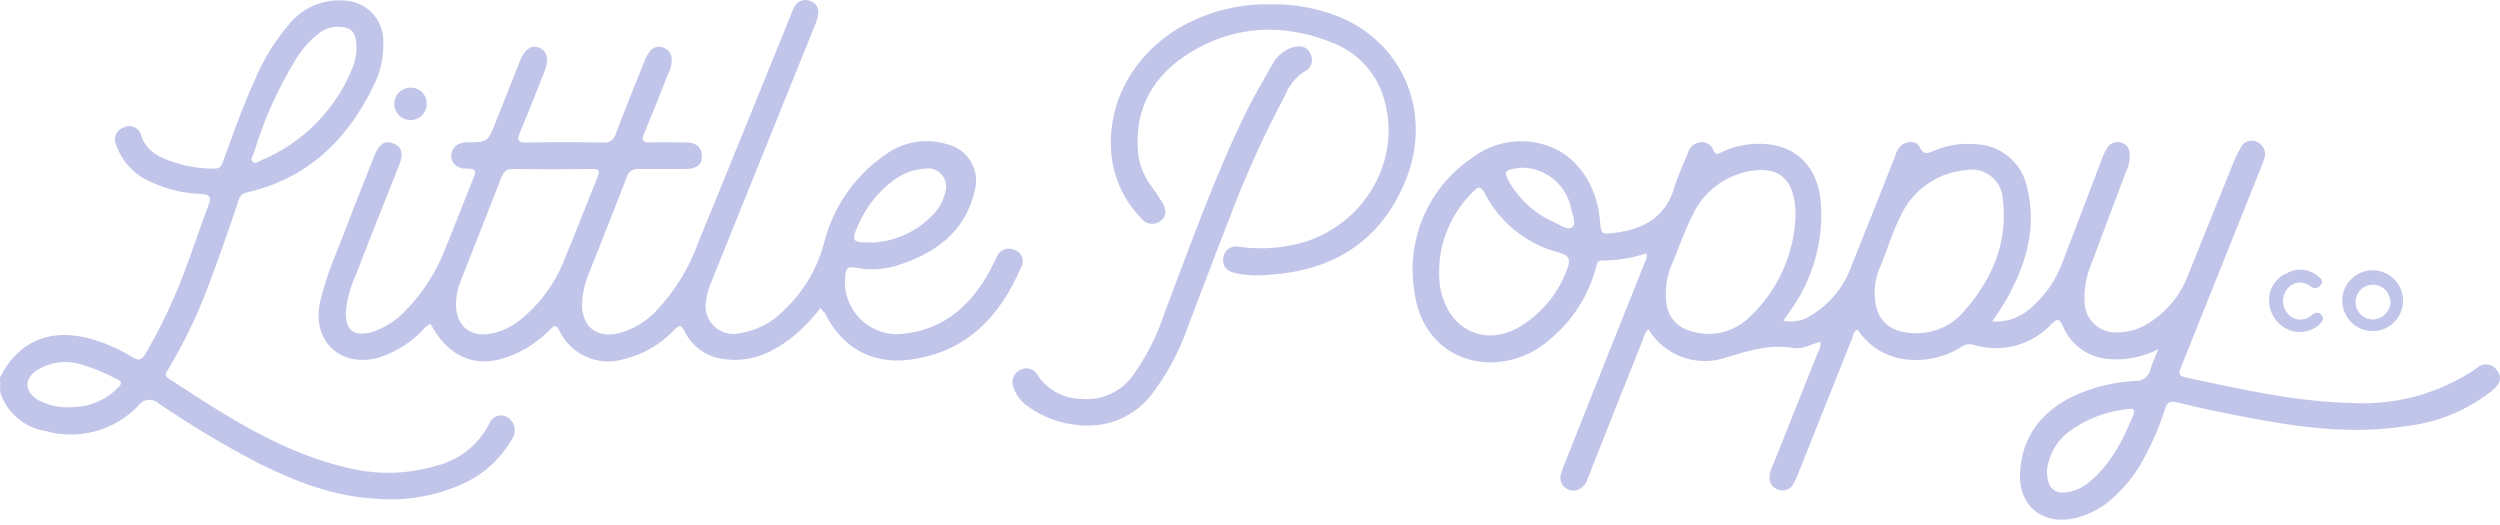 <svg width="257" height="54" viewBox="0 0 257 54" fill="none" xmlns="http://www.w3.org/2000/svg">
<path d="M0 38.815C1.787 35.179 5.003 33.741 9.031 34.751C10.657 35.182 12.21 35.851 13.641 36.734C14.302 37.136 14.597 36.975 14.963 36.359C16.67 33.429 18.105 30.349 19.251 27.158C19.992 25.157 20.653 23.12 21.421 21.119C21.788 20.181 21.511 19.984 20.591 19.94C18.8 19.871 17.043 19.436 15.427 18.662C14.623 18.312 13.899 17.8 13.301 17.157C12.703 16.515 12.244 15.756 11.952 14.928C11.867 14.759 11.821 14.572 11.815 14.383C11.809 14.193 11.845 14.005 11.92 13.83C11.995 13.656 12.107 13.5 12.248 13.373C12.39 13.247 12.557 13.152 12.739 13.097C12.912 13.009 13.103 12.963 13.297 12.962C13.492 12.961 13.683 13.006 13.857 13.093C14.031 13.18 14.182 13.306 14.298 13.462C14.414 13.618 14.492 13.799 14.525 13.99C14.701 14.478 14.976 14.925 15.332 15.301C15.689 15.678 16.12 15.977 16.598 16.179C18.323 16.97 20.203 17.364 22.1 17.331C22.753 17.331 22.824 16.876 22.994 16.438C23.985 13.687 24.959 10.926 26.174 8.264C27.054 6.154 28.26 4.195 29.747 2.458C30.417 1.639 31.273 0.993 32.245 0.574C33.217 0.156 34.275 -0.022 35.33 0.055C36.417 0.074 37.453 0.518 38.215 1.294C38.977 2.069 39.404 3.113 39.404 4.2C39.474 5.777 39.139 7.345 38.43 8.756C35.75 14.383 31.596 18.359 25.352 19.788C24.727 19.931 24.584 20.324 24.459 20.806C23.565 23.486 22.627 26.166 21.645 28.766C20.501 31.958 19.047 35.031 17.303 37.94C17.089 38.279 16.83 38.574 17.348 38.913C23.235 42.773 29.113 46.65 36.107 48.177C38.978 48.829 41.969 48.73 44.79 47.891C45.975 47.612 47.085 47.075 48.039 46.318C48.993 45.562 49.769 44.604 50.311 43.514C50.382 43.338 50.491 43.18 50.63 43.051C50.769 42.922 50.936 42.825 51.117 42.768C51.298 42.711 51.489 42.694 51.677 42.72C51.865 42.745 52.045 42.812 52.205 42.916C52.554 43.142 52.798 43.498 52.886 43.905C52.973 44.312 52.895 44.737 52.669 45.086C51.606 46.959 50.024 48.486 48.113 49.481C45.182 50.929 41.911 51.547 38.653 51.268C34.285 51.053 30.31 49.481 26.46 47.561C22.982 45.739 19.612 43.72 16.365 41.513C16.221 41.368 16.047 41.256 15.855 41.186C15.663 41.115 15.458 41.088 15.254 41.106C15.05 41.124 14.853 41.187 14.676 41.289C14.499 41.392 14.347 41.532 14.23 41.701C13.024 42.962 11.497 43.872 9.813 44.331C8.129 44.791 6.352 44.783 4.672 44.309C3.608 44.142 2.611 43.684 1.792 42.985C0.972 42.287 0.361 41.375 0.027 40.352L0 38.815ZM36.626 4.762C36.626 3.297 36.107 2.744 34.66 2.753C34.014 2.763 33.388 2.979 32.874 3.369C31.958 4.053 31.174 4.898 30.56 5.861C28.636 8.94 27.134 12.263 26.093 15.741C25.995 16.018 25.691 16.366 25.986 16.634C26.281 16.902 26.594 16.59 26.88 16.474C31.119 14.691 34.476 11.298 36.215 7.04C36.506 6.316 36.658 5.543 36.661 4.762H36.626ZM7.405 41.852C8.284 41.849 9.154 41.672 9.964 41.33C10.773 40.988 11.507 40.488 12.122 39.86C12.569 39.458 12.533 39.217 11.988 38.967C10.765 38.302 9.47 37.778 8.129 37.404C7.42 37.212 6.679 37.165 5.952 37.266C5.224 37.367 4.524 37.615 3.895 37.993C2.457 38.887 2.466 40.2 3.895 41.111C4.982 41.691 6.213 41.949 7.441 41.852H7.405Z" fill="#C2C5EA"/>
<path d="M221.87 35.903C220.332 36.689 218.609 37.041 216.886 36.921C215.843 36.867 214.838 36.52 213.984 35.919C213.131 35.319 212.464 34.489 212.062 33.526C211.678 32.633 211.428 32.803 210.856 33.348C209.857 34.408 208.581 35.166 207.172 35.537C205.764 35.908 204.279 35.877 202.888 35.447C202.668 35.385 202.436 35.374 202.212 35.416C201.987 35.458 201.775 35.551 201.592 35.688C199.754 36.83 197.559 37.253 195.428 36.876C194.521 36.705 193.657 36.351 192.889 35.837C192.122 35.322 191.466 34.658 190.962 33.884C190.515 34.053 190.515 34.456 190.399 34.777C188.541 39.416 186.692 44.053 184.852 48.686C184.708 49.09 184.526 49.479 184.307 49.847C184.151 50.091 183.915 50.273 183.639 50.361C183.363 50.449 183.066 50.438 182.797 50.33C182.52 50.253 182.278 50.081 182.115 49.844C181.951 49.608 181.877 49.321 181.904 49.034C181.936 48.606 182.058 48.189 182.261 47.81C183.798 43.934 185.352 40.057 186.889 36.197C187.091 35.882 187.179 35.507 187.139 35.134C186.201 35.376 185.281 35.938 184.36 35.778C181.904 35.34 179.733 36.072 177.419 36.76C175.96 37.255 174.374 37.235 172.927 36.706C171.479 36.176 170.256 35.168 169.46 33.848C169.157 34.174 168.948 34.575 168.853 35.009C166.965 39.72 165.095 44.425 163.243 49.124C163.183 49.37 163.073 49.601 162.919 49.802C162.765 50.004 162.571 50.171 162.349 50.294C162.123 50.406 161.87 50.453 161.619 50.427C161.367 50.402 161.128 50.306 160.929 50.151C160.709 49.992 160.546 49.766 160.464 49.507C160.382 49.248 160.385 48.97 160.473 48.713C160.639 48.169 160.836 47.635 161.063 47.114C163.731 40.39 166.411 33.663 169.103 26.934C169.188 26.803 169.244 26.656 169.268 26.502C169.291 26.348 169.28 26.19 169.237 26.041C167.766 26.538 166.224 26.788 164.672 26.782C164.109 26.782 164.145 27.273 164.038 27.622C163.243 30.5 161.573 33.06 159.259 34.947C157.499 36.503 155.21 37.324 152.863 37.243C148.878 37.055 145.904 34.232 145.386 29.891C144.97 27.274 145.313 24.593 146.376 22.165C147.438 19.738 149.175 17.666 151.38 16.196C152.412 15.415 153.613 14.886 154.887 14.653C156.161 14.421 157.472 14.49 158.714 14.856C161.93 15.75 164.172 18.867 164.484 22.718C164.601 24.093 164.601 24.102 166.003 23.932C168.951 23.566 171.22 22.342 172.122 19.26C172.488 18.037 173.06 16.866 173.534 15.687C173.606 15.408 173.762 15.158 173.981 14.969C174.2 14.781 174.47 14.664 174.757 14.633C175.043 14.584 175.338 14.636 175.589 14.782C175.84 14.927 176.033 15.156 176.133 15.428C176.365 16.009 176.696 15.786 177.026 15.616C178.329 15.013 179.755 14.728 181.189 14.785C184.682 14.937 186.853 17.125 187.183 20.815C187.48 24.806 186.35 28.772 183.994 32.008L183.324 32.973C184.284 33.175 185.285 32.992 186.111 32.463C188.127 31.266 189.648 29.387 190.399 27.166C191.9 23.426 193.389 19.683 194.866 15.937C194.972 15.479 195.246 15.077 195.634 14.812C196.268 14.49 197.036 14.472 197.34 15.124C197.769 16.018 198.233 15.732 198.85 15.482C200.168 14.92 201.604 14.693 203.031 14.821C204.299 14.843 205.522 15.297 206.497 16.11C207.472 16.922 208.14 18.043 208.39 19.287C209.409 23.378 208.292 27.122 206.318 30.686C205.898 31.454 205.371 32.169 204.799 33.044C206.165 33.145 207.516 32.713 208.569 31.838C210.175 30.513 211.389 28.774 212.08 26.809C213.455 23.236 214.804 19.662 216.171 16.089C216.309 15.724 216.495 15.378 216.725 15.062C216.88 14.861 217.095 14.714 217.34 14.643C217.584 14.573 217.844 14.582 218.083 14.669C218.308 14.734 218.508 14.865 218.657 15.045C218.807 15.225 218.899 15.445 218.922 15.678C218.99 16.355 218.863 17.037 218.556 17.643C217.365 20.806 216.174 23.971 214.983 27.139C214.482 28.328 214.244 29.611 214.286 30.9C214.274 31.349 214.358 31.796 214.53 32.211C214.703 32.625 214.962 32.999 215.289 33.307C215.616 33.614 216.005 33.85 216.429 33.997C216.854 34.144 217.305 34.2 217.752 34.161C218.903 34.15 220.025 33.799 220.977 33.151C222.77 32.013 224.148 30.328 224.908 28.345C226.444 24.549 227.963 20.734 229.508 16.938C229.735 16.339 230.01 15.759 230.33 15.205C230.396 15.046 230.495 14.903 230.621 14.785C230.746 14.666 230.895 14.576 231.058 14.52C231.221 14.463 231.394 14.442 231.565 14.457C231.737 14.472 231.903 14.523 232.054 14.606C232.372 14.744 232.622 15.001 232.753 15.322C232.883 15.642 232.882 16.001 232.751 16.321C232.581 16.902 232.331 17.456 232.108 18.019C229.487 24.546 226.87 31.085 224.255 37.636C224.05 38.145 223.791 38.6 224.675 38.797C230.294 40.003 235.895 41.28 241.648 41.423C246.246 41.704 250.806 40.447 254.61 37.85C254.751 37.71 254.921 37.602 255.109 37.535C255.297 37.468 255.497 37.444 255.695 37.464C255.893 37.483 256.084 37.547 256.255 37.649C256.426 37.751 256.572 37.89 256.682 38.056C257.299 38.859 256.941 39.521 256.271 40.092C253.75 42.119 250.711 43.397 247.499 43.782C241.764 44.72 236.119 43.907 230.526 42.817C228.293 42.388 226.06 41.923 223.836 41.37C223.049 41.182 222.764 41.37 222.531 42.12C221.897 44.128 221.037 46.058 219.968 47.873C219.256 49.043 218.384 50.107 217.377 51.035C216.267 52.107 214.897 52.87 213.402 53.251C210.025 54.055 207.479 52.036 207.658 48.588C207.854 44.898 209.846 42.334 213.107 40.744C215.118 39.803 217.294 39.266 219.512 39.163C219.881 39.184 220.244 39.07 220.534 38.841C220.823 38.612 221.019 38.285 221.084 37.922C221.254 37.35 221.531 36.742 221.87 35.903ZM184.584 22.146C184.584 21.869 184.584 21.449 184.512 21.02C184.244 18.34 182.726 17.143 180.09 17.554C178.761 17.753 177.502 18.283 176.43 19.095C175.358 19.906 174.506 20.974 173.953 22.199C173.212 23.655 172.676 25.219 172.06 26.728C171.36 28.144 171.105 29.739 171.327 31.302C171.415 31.925 171.682 32.509 172.093 32.984C172.505 33.46 173.046 33.806 173.65 33.982C174.685 34.348 175.802 34.422 176.877 34.195C177.951 33.968 178.943 33.449 179.742 32.696C181.211 31.348 182.396 29.721 183.228 27.909C184.059 26.098 184.52 24.138 184.584 22.146ZM192.713 29.962C192.713 32.562 193.803 33.928 196.179 34.205C197.279 34.352 198.399 34.21 199.428 33.793C200.456 33.377 201.359 32.7 202.048 31.829C204.88 28.551 206.434 24.844 205.889 20.466C205.866 20.006 205.744 19.556 205.531 19.148C205.318 18.739 205.02 18.382 204.656 18.099C204.292 17.817 203.871 17.616 203.423 17.511C202.974 17.406 202.508 17.4 202.057 17.492C200.609 17.623 199.222 18.139 198.039 18.985C196.857 19.832 195.922 20.978 195.33 22.307C194.526 23.888 194.026 25.612 193.356 27.264C192.952 28.108 192.732 29.027 192.713 29.962ZM147.94 27.89C147.927 28.568 147.99 29.245 148.128 29.909C149.075 34.134 152.988 35.769 156.588 33.366C158.666 32.009 160.248 30.016 161.099 27.684C161.447 26.737 161.403 26.3 160.295 25.969C158.665 25.555 157.14 24.8 155.823 23.755C154.505 22.709 153.423 21.397 152.648 19.904C152.193 19.01 151.907 19.234 151.397 19.752C150.311 20.812 149.446 22.077 148.853 23.474C148.259 24.871 147.949 26.372 147.94 27.89ZM210.427 48.436C210.427 50.169 211.222 50.874 212.723 50.571C213.457 50.409 214.143 50.075 214.724 49.597C216.975 47.757 218.243 45.256 219.315 42.638C219.503 42.183 219.369 41.959 218.842 42.04C216.598 42.246 214.453 43.065 212.642 44.407C212.015 44.892 211.493 45.501 211.109 46.195C210.725 46.89 210.487 47.655 210.409 48.445L210.427 48.436ZM156.561 17.224L156.016 17.286C154.604 17.492 154.533 17.626 155.239 18.849C156.301 20.637 157.902 22.041 159.812 22.86C160.384 23.128 161.135 23.709 161.599 23.37C162.064 23.03 161.67 22.101 161.519 21.476C161.298 20.31 160.686 19.255 159.785 18.483C158.884 17.712 157.746 17.271 156.561 17.233V17.224Z" fill="#C2C5EA"/>
<path d="M84.337 31.659C83.482 32.796 82.489 33.822 81.38 34.715C79.406 36.242 77.245 37.252 74.663 36.939C73.749 36.877 72.867 36.572 72.109 36.057C71.351 35.543 70.743 34.836 70.348 34.009C70.044 33.392 69.83 33.392 69.383 33.848C67.986 35.347 66.183 36.409 64.193 36.903C62.902 37.308 61.508 37.23 60.27 36.683C59.032 36.135 58.036 35.156 57.467 33.928C57.19 33.419 57.02 33.401 56.636 33.794C55.718 34.746 54.65 35.54 53.474 36.144C49.543 38.136 46.327 37.144 44.264 33.303C43.772 33.464 43.513 33.919 43.156 34.241C41.971 35.389 40.537 36.248 38.966 36.751C35.036 37.868 32.043 35.099 32.892 31.088C33.341 29.256 33.938 27.463 34.678 25.728C35.935 22.464 37.209 19.21 38.502 15.964C38.984 14.749 39.618 14.401 40.485 14.767C41.352 15.133 41.486 15.848 41.039 16.965C39.538 20.743 38.019 24.513 36.572 28.292C36.011 29.49 35.667 30.779 35.554 32.097C35.5 33.955 36.394 34.643 38.234 34.134C39.633 33.676 40.886 32.852 41.861 31.749C43.513 30.012 44.817 27.974 45.702 25.746C46.702 23.307 47.64 20.841 48.641 18.394C48.927 17.697 49.034 17.304 48.016 17.34C46.997 17.375 46.318 16.75 46.399 15.91C46.479 15.071 47.131 14.633 48.042 14.624C50.16 14.624 50.151 14.579 50.937 12.596C51.776 10.47 52.619 8.35 53.465 6.236C53.929 5.057 54.617 4.592 55.412 4.896C56.207 5.2 56.484 6.057 56.002 7.272C55.162 9.398 54.331 11.524 53.447 13.624C53.098 14.445 53.268 14.66 54.144 14.651C56.752 14.603 59.358 14.603 61.96 14.651C62.255 14.697 62.556 14.631 62.804 14.466C63.053 14.3 63.23 14.047 63.3 13.758C64.247 11.256 65.256 8.773 66.248 6.29C66.379 5.923 66.565 5.58 66.802 5.271C66.967 5.055 67.202 4.901 67.467 4.836C67.732 4.771 68.011 4.799 68.258 4.914C68.493 5.003 68.695 5.162 68.837 5.37C68.98 5.577 69.055 5.824 69.053 6.075C69.064 6.539 68.963 6.999 68.758 7.415C67.918 9.505 67.105 11.596 66.239 13.668C65.908 14.437 66.078 14.669 66.9 14.642C68.115 14.597 69.33 14.642 70.545 14.642C71.438 14.642 72.072 15.008 72.153 15.964C72.233 16.92 71.572 17.358 70.518 17.375C68.91 17.375 67.302 17.375 65.694 17.375C65.417 17.333 65.135 17.394 64.901 17.548C64.666 17.701 64.497 17.936 64.425 18.206C63.166 21.503 61.853 24.772 60.566 28.033C60.13 29.052 59.879 30.141 59.825 31.248C59.825 33.535 61.281 34.768 63.514 34.277C64.977 33.913 66.308 33.145 67.356 32.061C69.347 29.995 70.871 27.524 71.822 24.817C75.011 17.072 78.147 9.3 81.3 1.537C81.408 1.23 81.54 0.931 81.693 0.644C81.843 0.374 82.087 0.169 82.379 0.068C82.671 -0.032 82.99 -0.021 83.274 0.099C83.556 0.177 83.799 0.358 83.955 0.606C84.11 0.854 84.167 1.151 84.114 1.439C84.048 1.859 83.925 2.268 83.748 2.654C80.216 11.42 76.682 20.18 73.144 28.935C72.868 29.554 72.682 30.21 72.59 30.882C72.49 31.364 72.515 31.863 72.663 32.332C72.811 32.801 73.077 33.224 73.436 33.561C73.795 33.897 74.234 34.136 74.712 34.253C75.19 34.371 75.689 34.364 76.164 34.232C77.872 33.948 79.44 33.114 80.63 31.856C82.581 30.008 83.987 27.659 84.695 25.067C85.584 21.381 87.793 18.149 90.903 15.982C91.814 15.284 92.88 14.815 94.01 14.616C95.141 14.417 96.303 14.493 97.397 14.838C97.888 14.955 98.351 15.167 98.759 15.463C99.167 15.759 99.513 16.133 99.776 16.563C100.039 16.993 100.215 17.471 100.293 17.969C100.37 18.467 100.349 18.976 100.229 19.466C99.336 23.655 96.388 25.898 92.565 27.184C91.07 27.704 89.464 27.819 87.91 27.515C87.106 27.354 86.928 27.657 86.892 28.408C86.802 29.23 86.904 30.063 87.19 30.84C87.475 31.616 87.937 32.316 88.538 32.885C89.14 33.453 89.865 33.875 90.656 34.116C91.448 34.358 92.284 34.413 93.101 34.277C96.62 33.866 99.148 31.901 101.051 29.042C101.572 28.19 102.046 27.31 102.471 26.407C102.534 26.237 102.632 26.081 102.758 25.951C102.885 25.821 103.037 25.719 103.205 25.651C103.373 25.582 103.554 25.55 103.735 25.556C103.916 25.561 104.094 25.605 104.258 25.683C104.436 25.735 104.599 25.827 104.736 25.952C104.874 26.077 104.981 26.231 105.049 26.403C105.118 26.575 105.147 26.76 105.134 26.945C105.12 27.13 105.065 27.309 104.973 27.47C102.784 32.571 99.336 36.206 93.556 36.975C89.617 37.493 86.517 35.724 84.766 32.124C84.579 31.99 84.507 31.91 84.337 31.659ZM46.872 31.24C46.872 33.464 48.266 34.688 50.445 34.304C51.538 34.092 52.562 33.617 53.429 32.919C55.509 31.266 57.107 29.085 58.056 26.603C59.209 23.834 60.272 21.038 61.406 18.269C61.683 17.599 61.638 17.331 60.817 17.375C58.101 17.411 55.388 17.411 52.679 17.375C52 17.375 51.785 17.67 51.535 18.269C50.168 21.788 48.757 25.299 47.381 28.819C47.061 29.587 46.889 30.408 46.872 31.24ZM89.813 24.924C92.123 24.782 94.293 23.77 95.888 22.092C96.529 21.461 96.972 20.657 97.165 19.779C97.27 19.47 97.293 19.139 97.231 18.819C97.169 18.499 97.024 18.201 96.811 17.954C96.597 17.708 96.323 17.521 96.016 17.413C95.708 17.305 95.377 17.28 95.057 17.34C93.947 17.414 92.879 17.798 91.975 18.447C90.318 19.646 89.017 21.274 88.214 23.155C87.464 24.835 87.544 24.951 89.813 24.924Z" fill="#C2C5EA"/>
<path d="M130.592 0.438C132.954 0.395 135.303 0.811 137.506 1.662C144.546 4.485 147.494 12.141 144.188 19.269C141.508 25.129 136.649 27.899 130.324 28.256C129.22 28.365 128.106 28.308 127.019 28.086C126.206 27.89 125.625 27.479 125.759 26.541C125.773 26.35 125.828 26.165 125.922 25.998C126.015 25.831 126.143 25.687 126.298 25.575C126.454 25.463 126.631 25.387 126.819 25.352C127.007 25.317 127.2 25.323 127.385 25.37C129.581 25.679 131.817 25.527 133.951 24.924C140.008 23.137 143.777 17.009 142.5 11.078C142.239 9.611 141.611 8.235 140.673 7.077C139.736 5.919 138.52 5.018 137.14 4.458C132.093 2.395 127.046 2.52 122.338 5.405C118.658 7.674 116.63 11.024 116.978 15.508C117.068 16.763 117.507 17.967 118.247 18.983C118.667 19.564 119.078 20.145 119.462 20.77C119.846 21.395 120.051 22.199 119.265 22.744C119.111 22.855 118.936 22.934 118.751 22.976C118.565 23.017 118.374 23.021 118.187 22.987C118 22.953 117.822 22.881 117.663 22.776C117.505 22.672 117.369 22.536 117.264 22.378C115.533 20.594 114.468 18.27 114.245 15.794C113.762 10.327 116.773 5.164 121.972 2.448C124.636 1.079 127.597 0.388 130.592 0.438Z" fill="#C2C5EA"/>
<path d="M111.717 43.746C109.56 43.736 107.459 43.056 105.705 41.798C105.006 41.352 104.48 40.681 104.213 39.896C104.057 39.565 104.034 39.187 104.151 38.84C104.268 38.494 104.514 38.206 104.839 38.038C104.996 37.948 105.17 37.892 105.35 37.872C105.529 37.852 105.711 37.869 105.884 37.921C106.057 37.974 106.218 38.061 106.356 38.178C106.494 38.295 106.607 38.438 106.688 38.6C107.18 39.335 107.844 39.938 108.623 40.356C109.401 40.775 110.27 40.997 111.154 41.003C112.188 41.105 113.23 40.928 114.173 40.492C115.115 40.055 115.923 39.374 116.514 38.52C117.841 36.659 118.885 34.612 119.614 32.446C122.294 25.397 124.786 18.314 128.091 11.542C128.904 9.872 129.878 8.273 130.771 6.674C131.189 5.834 131.921 5.192 132.808 4.887C133.576 4.664 134.354 4.682 134.729 5.548C134.813 5.718 134.861 5.903 134.869 6.093C134.877 6.282 134.845 6.471 134.775 6.647C134.705 6.823 134.599 6.983 134.463 7.115C134.327 7.247 134.165 7.35 133.987 7.415C133.164 7.989 132.525 8.79 132.147 9.72C129.865 14.001 127.871 18.43 126.18 22.977C124.768 26.55 123.437 30.168 122.053 33.759C121.235 36.086 120.072 38.279 118.605 40.262C117.83 41.363 116.797 42.256 115.596 42.864C114.395 43.471 113.063 43.774 111.717 43.746Z" fill="#C2C5EA"/>
<path d="M247.034 30.909C247.034 31.738 246.705 32.534 246.119 33.12C245.532 33.706 244.737 34.036 243.908 34.036C243.079 34.036 242.283 33.706 241.697 33.12C241.111 32.534 240.781 31.738 240.781 30.909C240.781 30.08 241.111 29.285 241.697 28.698C242.283 28.112 243.079 27.783 243.908 27.783C244.737 27.783 245.532 28.112 246.119 28.698C246.705 29.285 247.034 30.08 247.034 30.909ZM245.712 30.909C245.684 30.561 245.555 30.23 245.341 29.954C245.126 29.679 244.836 29.473 244.505 29.361C244.175 29.249 243.819 29.236 243.481 29.324C243.144 29.412 242.839 29.596 242.605 29.855C242.371 30.114 242.219 30.436 242.166 30.781C242.113 31.126 242.162 31.479 242.307 31.796C242.452 32.113 242.687 32.381 242.982 32.566C243.278 32.752 243.622 32.846 243.97 32.839C244.465 32.813 244.929 32.593 245.262 32.227C245.595 31.86 245.77 31.377 245.748 30.883L245.712 30.909Z" fill="#C2C5EA"/>
<path d="M233.277 30.489C233.338 29.953 233.544 29.443 233.873 29.015C234.202 28.586 234.641 28.256 235.144 28.059C235.635 27.792 236.195 27.678 236.751 27.734C237.307 27.79 237.834 28.012 238.262 28.372C238.557 28.604 238.932 28.872 238.539 29.328C238.485 29.408 238.414 29.475 238.331 29.525C238.249 29.575 238.156 29.607 238.061 29.618C237.965 29.629 237.868 29.619 237.776 29.589C237.684 29.559 237.6 29.51 237.529 29.444C237.352 29.294 237.145 29.183 236.922 29.118C236.699 29.052 236.465 29.034 236.234 29.065C236.004 29.095 235.783 29.173 235.584 29.294C235.386 29.414 235.214 29.575 235.082 29.766C234.814 30.126 234.677 30.566 234.694 31.014C234.71 31.462 234.878 31.892 235.171 32.231C235.319 32.411 235.503 32.559 235.71 32.665C235.918 32.772 236.145 32.834 236.378 32.849C236.611 32.864 236.844 32.831 237.063 32.753C237.283 32.674 237.484 32.551 237.654 32.392C238.03 32.133 238.306 31.999 238.655 32.392C239.003 32.785 238.655 33.107 238.423 33.366C237.996 33.751 237.467 34.005 236.9 34.097C236.333 34.188 235.751 34.115 235.225 33.884C234.582 33.598 234.046 33.115 233.696 32.505C233.346 31.894 233.199 31.189 233.277 30.489Z" fill="#C2C5EA"/>
<path d="M43.87 10.595C43.886 10.929 43.802 11.261 43.627 11.546C43.453 11.832 43.197 12.058 42.893 12.197C42.588 12.335 42.249 12.379 41.919 12.322C41.59 12.265 41.285 12.111 41.044 11.879C40.803 11.648 40.637 11.348 40.567 11.021C40.498 10.694 40.529 10.354 40.655 10.044C40.782 9.734 40.998 9.47 41.277 9.285C41.556 9.099 41.883 9.002 42.218 9.005C42.647 9 43.06 9.164 43.37 9.462C43.679 9.759 43.859 10.166 43.87 10.595Z" fill="#C2C5EA"/>
</svg>
